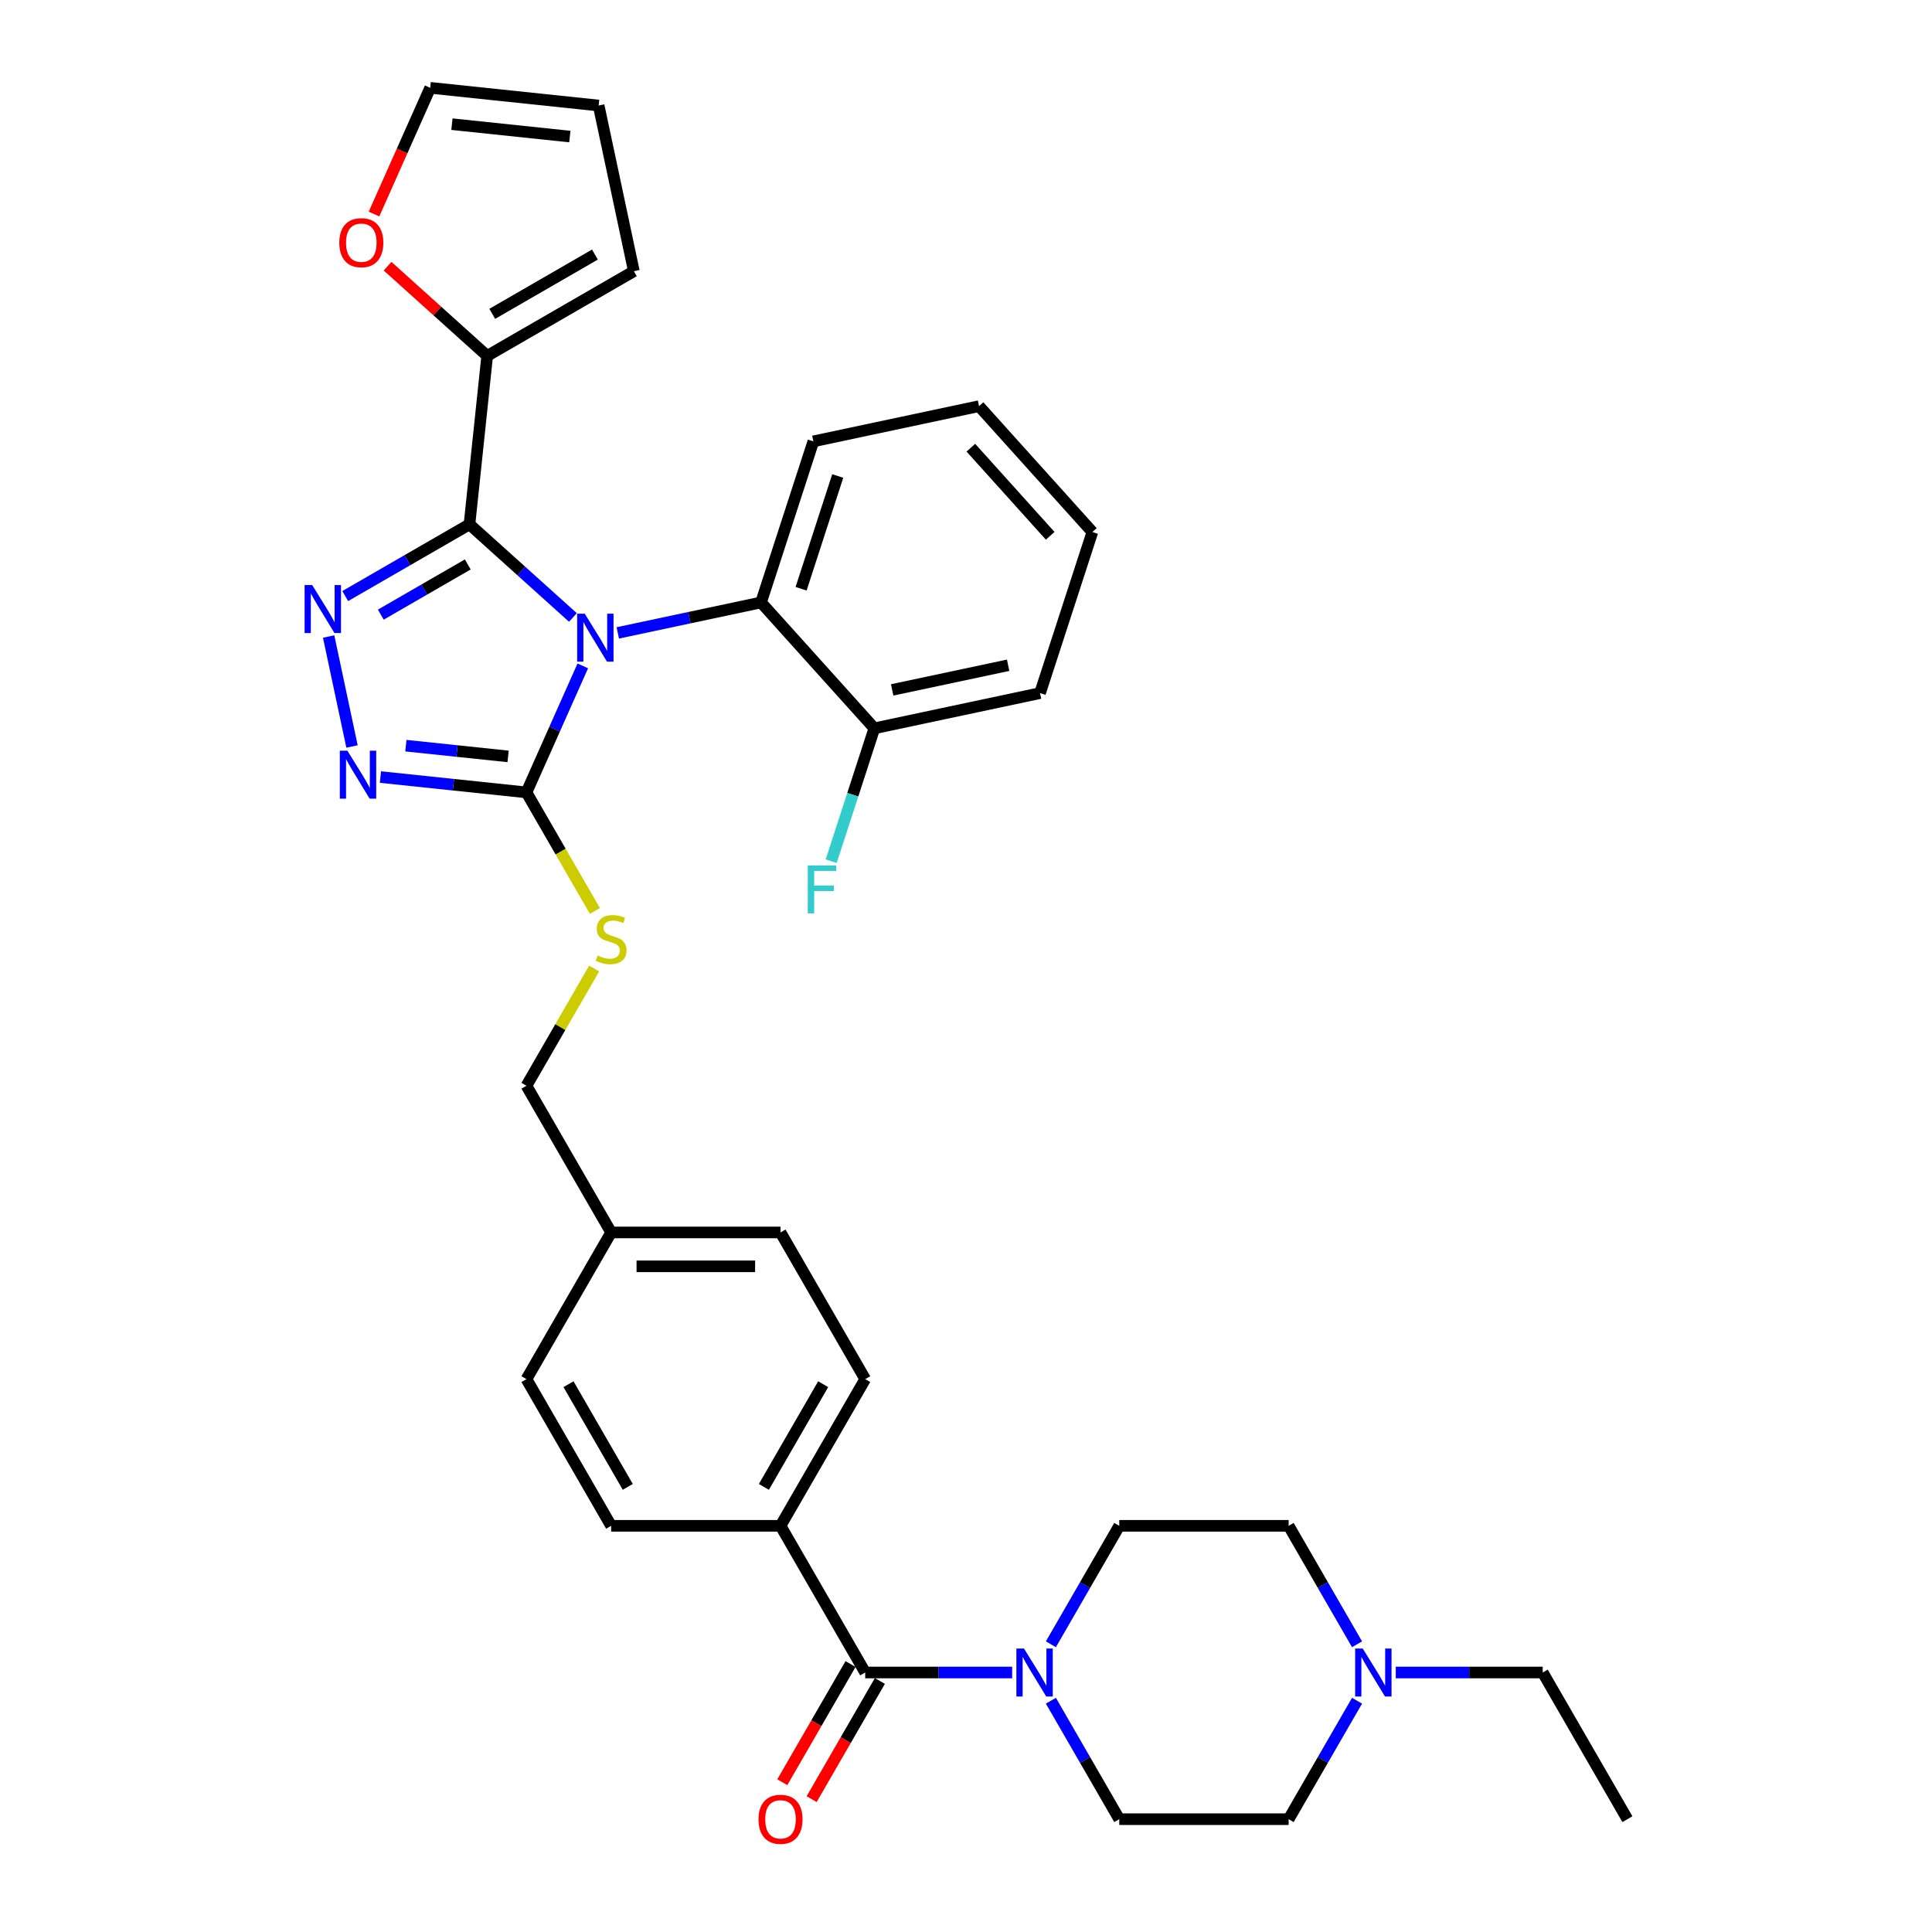 <?xml version='1.0' encoding='iso-8859-1'?>
<svg version='1.1' baseProfile='full'
              xmlns='http://www.w3.org/2000/svg'
                      xmlns:rdkit='http://www.rdkit.org/xml'
                      xmlns:xlink='http://www.w3.org/1999/xlink'
                  xml:space='preserve'
width='1000px' height='1000px' viewBox='0 0 1000 1000'>
<!-- END OF HEADER -->
<rect style='opacity:1.0;fill:#FFFFFF;stroke:none' width='1000' height='1000' x='0' y='0'> </rect>
<path class='bond-0' d='M 420.102,931.243 L 437.762,900.655' style='fill:none;fill-rule:evenodd;stroke:#FF0000;stroke-width:6px;stroke-linecap:butt;stroke-linejoin:miter;stroke-opacity:1' />
<path class='bond-0' d='M 437.762,900.655 L 455.422,870.066' style='fill:none;fill-rule:evenodd;stroke:#000000;stroke-width:6px;stroke-linecap:butt;stroke-linejoin:miter;stroke-opacity:1' />
<path class='bond-0' d='M 404.917,922.476 L 422.577,891.888' style='fill:none;fill-rule:evenodd;stroke:#FF0000;stroke-width:6px;stroke-linecap:butt;stroke-linejoin:miter;stroke-opacity:1' />
<path class='bond-0' d='M 422.577,891.888 L 440.238,861.299' style='fill:none;fill-rule:evenodd;stroke:#000000;stroke-width:6px;stroke-linecap:butt;stroke-linejoin:miter;stroke-opacity:1' />
<path class='bond-1' d='M 447.83,865.683 L 485.861,865.683' style='fill:none;fill-rule:evenodd;stroke:#000000;stroke-width:6px;stroke-linecap:butt;stroke-linejoin:miter;stroke-opacity:1' />
<path class='bond-1' d='M 485.861,865.683 L 523.891,865.683' style='fill:none;fill-rule:evenodd;stroke:#0000FF;stroke-width:6px;stroke-linecap:butt;stroke-linejoin:miter;stroke-opacity:1' />
<path class='bond-2' d='M 447.83,865.683 L 403.996,789.759' style='fill:none;fill-rule:evenodd;stroke:#000000;stroke-width:6px;stroke-linecap:butt;stroke-linejoin:miter;stroke-opacity:1' />
<path class='bond-3' d='M 722.443,865.683 L 760.473,865.683' style='fill:none;fill-rule:evenodd;stroke:#0000FF;stroke-width:6px;stroke-linecap:butt;stroke-linejoin:miter;stroke-opacity:1' />
<path class='bond-3' d='M 760.473,865.683 L 798.504,865.683' style='fill:none;fill-rule:evenodd;stroke:#000000;stroke-width:6px;stroke-linecap:butt;stroke-linejoin:miter;stroke-opacity:1' />
<path class='bond-4' d='M 702.403,880.288 L 684.702,910.947' style='fill:none;fill-rule:evenodd;stroke:#0000FF;stroke-width:6px;stroke-linecap:butt;stroke-linejoin:miter;stroke-opacity:1' />
<path class='bond-4' d='M 684.702,910.947 L 667.001,941.606' style='fill:none;fill-rule:evenodd;stroke:#000000;stroke-width:6px;stroke-linecap:butt;stroke-linejoin:miter;stroke-opacity:1' />
<path class='bond-5' d='M 702.403,851.077 L 684.702,820.418' style='fill:none;fill-rule:evenodd;stroke:#0000FF;stroke-width:6px;stroke-linecap:butt;stroke-linejoin:miter;stroke-opacity:1' />
<path class='bond-5' d='M 684.702,820.418 L 667.001,789.759' style='fill:none;fill-rule:evenodd;stroke:#000000;stroke-width:6px;stroke-linecap:butt;stroke-linejoin:miter;stroke-opacity:1' />
<path class='bond-6' d='M 543.931,851.077 L 561.632,820.418' style='fill:none;fill-rule:evenodd;stroke:#0000FF;stroke-width:6px;stroke-linecap:butt;stroke-linejoin:miter;stroke-opacity:1' />
<path class='bond-6' d='M 561.632,820.418 L 579.333,789.759' style='fill:none;fill-rule:evenodd;stroke:#000000;stroke-width:6px;stroke-linecap:butt;stroke-linejoin:miter;stroke-opacity:1' />
<path class='bond-7' d='M 543.931,880.288 L 561.632,910.947' style='fill:none;fill-rule:evenodd;stroke:#0000FF;stroke-width:6px;stroke-linecap:butt;stroke-linejoin:miter;stroke-opacity:1' />
<path class='bond-7' d='M 561.632,910.947 L 579.333,941.606' style='fill:none;fill-rule:evenodd;stroke:#000000;stroke-width:6px;stroke-linecap:butt;stroke-linejoin:miter;stroke-opacity:1' />
<path class='bond-8' d='M 798.504,865.683 L 842.338,941.606' style='fill:none;fill-rule:evenodd;stroke:#000000;stroke-width:6px;stroke-linecap:butt;stroke-linejoin:miter;stroke-opacity:1' />
<path class='bond-9' d='M 301.648,344.661 L 287.071,377.402' style='fill:none;fill-rule:evenodd;stroke:#0000FF;stroke-width:6px;stroke-linecap:butt;stroke-linejoin:miter;stroke-opacity:1' />
<path class='bond-9' d='M 287.071,377.402 L 272.493,410.144' style='fill:none;fill-rule:evenodd;stroke:#000000;stroke-width:6px;stroke-linecap:butt;stroke-linejoin:miter;stroke-opacity:1' />
<path class='bond-10' d='M 296.544,319.604 L 269.772,295.499' style='fill:none;fill-rule:evenodd;stroke:#0000FF;stroke-width:6px;stroke-linecap:butt;stroke-linejoin:miter;stroke-opacity:1' />
<path class='bond-10' d='M 269.772,295.499 L 243.001,271.393' style='fill:none;fill-rule:evenodd;stroke:#000000;stroke-width:6px;stroke-linecap:butt;stroke-linejoin:miter;stroke-opacity:1' />
<path class='bond-11' d='M 319.758,327.588 L 356.831,319.708' style='fill:none;fill-rule:evenodd;stroke:#0000FF;stroke-width:6px;stroke-linecap:butt;stroke-linejoin:miter;stroke-opacity:1' />
<path class='bond-11' d='M 356.831,319.708 L 393.904,311.828' style='fill:none;fill-rule:evenodd;stroke:#000000;stroke-width:6px;stroke-linecap:butt;stroke-linejoin:miter;stroke-opacity:1' />
<path class='bond-12' d='M 272.493,410.144 L 234.703,406.172' style='fill:none;fill-rule:evenodd;stroke:#000000;stroke-width:6px;stroke-linecap:butt;stroke-linejoin:miter;stroke-opacity:1' />
<path class='bond-12' d='M 234.703,406.172 L 196.912,402.2' style='fill:none;fill-rule:evenodd;stroke:#0000FF;stroke-width:6px;stroke-linecap:butt;stroke-linejoin:miter;stroke-opacity:1' />
<path class='bond-12' d='M 262.989,391.515 L 236.536,388.735' style='fill:none;fill-rule:evenodd;stroke:#000000;stroke-width:6px;stroke-linecap:butt;stroke-linejoin:miter;stroke-opacity:1' />
<path class='bond-12' d='M 236.536,388.735 L 210.082,385.954' style='fill:none;fill-rule:evenodd;stroke:#0000FF;stroke-width:6px;stroke-linecap:butt;stroke-linejoin:miter;stroke-opacity:1' />
<path class='bond-13' d='M 272.493,410.144 L 290.204,440.82' style='fill:none;fill-rule:evenodd;stroke:#000000;stroke-width:6px;stroke-linecap:butt;stroke-linejoin:miter;stroke-opacity:1' />
<path class='bond-13' d='M 290.204,440.82 L 307.915,471.497' style='fill:none;fill-rule:evenodd;stroke:#CCCC00;stroke-width:6px;stroke-linecap:butt;stroke-linejoin:miter;stroke-opacity:1' />
<path class='bond-14' d='M 182.201,386.375 L 170.103,329.46' style='fill:none;fill-rule:evenodd;stroke:#0000FF;stroke-width:6px;stroke-linecap:butt;stroke-linejoin:miter;stroke-opacity:1' />
<path class='bond-15' d='M 178.685,308.526 L 210.843,289.96' style='fill:none;fill-rule:evenodd;stroke:#0000FF;stroke-width:6px;stroke-linecap:butt;stroke-linejoin:miter;stroke-opacity:1' />
<path class='bond-15' d='M 210.843,289.96 L 243.001,271.393' style='fill:none;fill-rule:evenodd;stroke:#000000;stroke-width:6px;stroke-linecap:butt;stroke-linejoin:miter;stroke-opacity:1' />
<path class='bond-15' d='M 197.099,318.141 L 219.61,305.144' style='fill:none;fill-rule:evenodd;stroke:#0000FF;stroke-width:6px;stroke-linecap:butt;stroke-linejoin:miter;stroke-opacity:1' />
<path class='bond-15' d='M 219.61,305.144 L 242.12,292.148' style='fill:none;fill-rule:evenodd;stroke:#000000;stroke-width:6px;stroke-linecap:butt;stroke-linejoin:miter;stroke-opacity:1' />
<path class='bond-16' d='M 243.001,271.393 L 252.165,184.205' style='fill:none;fill-rule:evenodd;stroke:#000000;stroke-width:6px;stroke-linecap:butt;stroke-linejoin:miter;stroke-opacity:1' />
<path class='bond-17' d='M 307.53,501.304 L 290.012,531.647' style='fill:none;fill-rule:evenodd;stroke:#CCCC00;stroke-width:6px;stroke-linecap:butt;stroke-linejoin:miter;stroke-opacity:1' />
<path class='bond-17' d='M 290.012,531.647 L 272.493,561.99' style='fill:none;fill-rule:evenodd;stroke:#000000;stroke-width:6px;stroke-linecap:butt;stroke-linejoin:miter;stroke-opacity:1' />
<path class='bond-18' d='M 316.327,789.759 L 272.493,713.836' style='fill:none;fill-rule:evenodd;stroke:#000000;stroke-width:6px;stroke-linecap:butt;stroke-linejoin:miter;stroke-opacity:1' />
<path class='bond-18' d='M 324.937,769.604 L 294.253,716.458' style='fill:none;fill-rule:evenodd;stroke:#000000;stroke-width:6px;stroke-linecap:butt;stroke-linejoin:miter;stroke-opacity:1' />
<path class='bond-19' d='M 316.327,789.759 L 403.996,789.759' style='fill:none;fill-rule:evenodd;stroke:#000000;stroke-width:6px;stroke-linecap:butt;stroke-linejoin:miter;stroke-opacity:1' />
<path class='bond-20' d='M 272.493,561.99 L 316.327,637.913' style='fill:none;fill-rule:evenodd;stroke:#000000;stroke-width:6px;stroke-linecap:butt;stroke-linejoin:miter;stroke-opacity:1' />
<path class='bond-21' d='M 272.493,713.836 L 316.327,637.913' style='fill:none;fill-rule:evenodd;stroke:#000000;stroke-width:6px;stroke-linecap:butt;stroke-linejoin:miter;stroke-opacity:1' />
<path class='bond-22' d='M 316.327,637.913 L 403.996,637.913' style='fill:none;fill-rule:evenodd;stroke:#000000;stroke-width:6px;stroke-linecap:butt;stroke-linejoin:miter;stroke-opacity:1' />
<path class='bond-22' d='M 329.478,655.447 L 390.846,655.447' style='fill:none;fill-rule:evenodd;stroke:#000000;stroke-width:6px;stroke-linecap:butt;stroke-linejoin:miter;stroke-opacity:1' />
<path class='bond-23' d='M 506.747,210.223 L 565.409,275.373' style='fill:none;fill-rule:evenodd;stroke:#000000;stroke-width:6px;stroke-linecap:butt;stroke-linejoin:miter;stroke-opacity:1' />
<path class='bond-23' d='M 502.517,231.728 L 543.58,277.333' style='fill:none;fill-rule:evenodd;stroke:#000000;stroke-width:6px;stroke-linecap:butt;stroke-linejoin:miter;stroke-opacity:1' />
<path class='bond-24' d='M 506.747,210.223 L 420.995,228.45' style='fill:none;fill-rule:evenodd;stroke:#000000;stroke-width:6px;stroke-linecap:butt;stroke-linejoin:miter;stroke-opacity:1' />
<path class='bond-25' d='M 565.409,275.373 L 538.318,358.751' style='fill:none;fill-rule:evenodd;stroke:#000000;stroke-width:6px;stroke-linecap:butt;stroke-linejoin:miter;stroke-opacity:1' />
<path class='bond-26' d='M 200.603,137.779 L 226.384,160.992' style='fill:none;fill-rule:evenodd;stroke:#FF0000;stroke-width:6px;stroke-linecap:butt;stroke-linejoin:miter;stroke-opacity:1' />
<path class='bond-26' d='M 226.384,160.992 L 252.165,184.205' style='fill:none;fill-rule:evenodd;stroke:#000000;stroke-width:6px;stroke-linecap:butt;stroke-linejoin:miter;stroke-opacity:1' />
<path class='bond-27' d='M 193.58,110.798 L 208.126,78.126' style='fill:none;fill-rule:evenodd;stroke:#FF0000;stroke-width:6px;stroke-linecap:butt;stroke-linejoin:miter;stroke-opacity:1' />
<path class='bond-27' d='M 208.126,78.126 L 222.672,45.455' style='fill:none;fill-rule:evenodd;stroke:#000000;stroke-width:6px;stroke-linecap:butt;stroke-linejoin:miter;stroke-opacity:1' />
<path class='bond-28' d='M 252.165,184.205 L 328.088,140.371' style='fill:none;fill-rule:evenodd;stroke:#000000;stroke-width:6px;stroke-linecap:butt;stroke-linejoin:miter;stroke-opacity:1' />
<path class='bond-28' d='M 254.786,162.445 L 307.932,131.762' style='fill:none;fill-rule:evenodd;stroke:#000000;stroke-width:6px;stroke-linecap:butt;stroke-linejoin:miter;stroke-opacity:1' />
<path class='bond-29' d='M 328.088,140.371 L 309.86,54.618' style='fill:none;fill-rule:evenodd;stroke:#000000;stroke-width:6px;stroke-linecap:butt;stroke-linejoin:miter;stroke-opacity:1' />
<path class='bond-30' d='M 309.86,54.618 L 222.672,45.455' style='fill:none;fill-rule:evenodd;stroke:#000000;stroke-width:6px;stroke-linecap:butt;stroke-linejoin:miter;stroke-opacity:1' />
<path class='bond-30' d='M 294.949,70.681 L 233.918,64.267' style='fill:none;fill-rule:evenodd;stroke:#000000;stroke-width:6px;stroke-linecap:butt;stroke-linejoin:miter;stroke-opacity:1' />
<path class='bond-31' d='M 538.318,358.751 L 452.565,376.978' style='fill:none;fill-rule:evenodd;stroke:#000000;stroke-width:6px;stroke-linecap:butt;stroke-linejoin:miter;stroke-opacity:1' />
<path class='bond-31' d='M 521.81,344.334 L 461.783,357.093' style='fill:none;fill-rule:evenodd;stroke:#000000;stroke-width:6px;stroke-linecap:butt;stroke-linejoin:miter;stroke-opacity:1' />
<path class='bond-32' d='M 452.565,376.978 L 393.904,311.828' style='fill:none;fill-rule:evenodd;stroke:#000000;stroke-width:6px;stroke-linecap:butt;stroke-linejoin:miter;stroke-opacity:1' />
<path class='bond-33' d='M 452.565,376.978 L 441.393,411.364' style='fill:none;fill-rule:evenodd;stroke:#000000;stroke-width:6px;stroke-linecap:butt;stroke-linejoin:miter;stroke-opacity:1' />
<path class='bond-33' d='M 441.393,411.364 L 430.22,445.75' style='fill:none;fill-rule:evenodd;stroke:#33CCCC;stroke-width:6px;stroke-linecap:butt;stroke-linejoin:miter;stroke-opacity:1' />
<path class='bond-34' d='M 393.904,311.828 L 420.995,228.45' style='fill:none;fill-rule:evenodd;stroke:#000000;stroke-width:6px;stroke-linecap:butt;stroke-linejoin:miter;stroke-opacity:1' />
<path class='bond-34' d='M 414.643,304.739 L 433.607,246.375' style='fill:none;fill-rule:evenodd;stroke:#000000;stroke-width:6px;stroke-linecap:butt;stroke-linejoin:miter;stroke-opacity:1' />
<path class='bond-35' d='M 403.996,637.913 L 447.83,713.836' style='fill:none;fill-rule:evenodd;stroke:#000000;stroke-width:6px;stroke-linecap:butt;stroke-linejoin:miter;stroke-opacity:1' />
<path class='bond-36' d='M 447.83,713.836 L 403.996,789.759' style='fill:none;fill-rule:evenodd;stroke:#000000;stroke-width:6px;stroke-linecap:butt;stroke-linejoin:miter;stroke-opacity:1' />
<path class='bond-36' d='M 426.07,716.458 L 395.386,769.604' style='fill:none;fill-rule:evenodd;stroke:#000000;stroke-width:6px;stroke-linecap:butt;stroke-linejoin:miter;stroke-opacity:1' />
<path class='bond-37' d='M 667.001,941.606 L 579.333,941.606' style='fill:none;fill-rule:evenodd;stroke:#000000;stroke-width:6px;stroke-linecap:butt;stroke-linejoin:miter;stroke-opacity:1' />
<path class='bond-38' d='M 667.001,789.759 L 579.333,789.759' style='fill:none;fill-rule:evenodd;stroke:#000000;stroke-width:6px;stroke-linecap:butt;stroke-linejoin:miter;stroke-opacity:1' />
<path  class='atom-0' d='M 392.599 941.676
Q 392.599 935.714, 395.545 932.383
Q 398.49 929.051, 403.996 929.051
Q 409.501 929.051, 412.447 932.383
Q 415.393 935.714, 415.393 941.676
Q 415.393 947.707, 412.412 951.144
Q 409.431 954.545, 403.996 954.545
Q 398.525 954.545, 395.545 951.144
Q 392.599 947.742, 392.599 941.676
M 403.996 951.74
Q 407.783 951.74, 409.817 949.215
Q 411.886 946.655, 411.886 941.676
Q 411.886 936.801, 409.817 934.347
Q 407.783 931.857, 403.996 931.857
Q 400.209 931.857, 398.14 934.312
Q 396.106 936.766, 396.106 941.676
Q 396.106 946.69, 398.14 949.215
Q 400.209 951.74, 403.996 951.74
' fill='#FF0000'/>
<path  class='atom-2' d='M 705.347 853.269
L 713.483 866.419
Q 714.289 867.716, 715.587 870.066
Q 716.884 872.415, 716.954 872.556
L 716.954 853.269
L 720.251 853.269
L 720.251 878.096
L 716.849 878.096
L 708.118 863.719
Q 707.101 862.036, 706.013 860.107
Q 704.961 858.178, 704.646 857.582
L 704.646 878.096
L 701.42 878.096
L 701.42 853.269
L 705.347 853.269
' fill='#0000FF'/>
<path  class='atom-3' d='M 530.01 853.269
L 538.146 866.419
Q 538.953 867.716, 540.25 870.066
Q 541.548 872.415, 541.618 872.556
L 541.618 853.269
L 544.914 853.269
L 544.914 878.096
L 541.512 878.096
L 532.781 863.719
Q 531.764 862.036, 530.677 860.107
Q 529.625 858.178, 529.309 857.582
L 529.309 878.096
L 526.083 878.096
L 526.083 853.269
L 530.01 853.269
' fill='#0000FF'/>
<path  class='atom-5' d='M 302.663 317.641
L 310.799 330.791
Q 311.605 332.089, 312.903 334.438
Q 314.2 336.788, 314.27 336.928
L 314.27 317.641
L 317.567 317.641
L 317.567 342.469
L 314.165 342.469
L 305.433 328.091
Q 304.416 326.408, 303.329 324.479
Q 302.277 322.551, 301.962 321.954
L 301.962 342.469
L 298.736 342.469
L 298.736 317.641
L 302.663 317.641
' fill='#0000FF'/>
<path  class='atom-7' d='M 179.817 388.566
L 187.953 401.717
Q 188.759 403.014, 190.057 405.364
Q 191.354 407.713, 191.424 407.853
L 191.424 388.566
L 194.721 388.566
L 194.721 413.394
L 191.319 413.394
L 182.587 399.016
Q 181.57 397.333, 180.483 395.405
Q 179.431 393.476, 179.116 392.88
L 179.116 413.394
L 175.889 413.394
L 175.889 388.566
L 179.817 388.566
' fill='#0000FF'/>
<path  class='atom-8' d='M 161.59 302.814
L 169.725 315.964
Q 170.532 317.262, 171.829 319.611
Q 173.127 321.961, 173.197 322.101
L 173.197 302.814
L 176.493 302.814
L 176.493 327.641
L 173.092 327.641
L 164.36 313.264
Q 163.343 311.581, 162.256 309.652
Q 161.204 307.723, 160.888 307.127
L 160.888 327.641
L 157.662 327.641
L 157.662 302.814
L 161.59 302.814
' fill='#0000FF'/>
<path  class='atom-10' d='M 309.314 494.589
Q 309.594 494.694, 310.752 495.185
Q 311.909 495.676, 313.171 495.991
Q 314.469 496.272, 315.731 496.272
Q 318.081 496.272, 319.448 495.15
Q 320.816 493.992, 320.816 491.994
Q 320.816 490.626, 320.115 489.784
Q 319.448 488.943, 318.396 488.487
Q 317.344 488.031, 315.591 487.505
Q 313.382 486.839, 312.049 486.207
Q 310.752 485.576, 309.805 484.244
Q 308.893 482.911, 308.893 480.667
Q 308.893 477.546, 310.997 475.617
Q 313.136 473.688, 317.344 473.688
Q 320.22 473.688, 323.481 475.056
L 322.675 477.756
Q 319.694 476.529, 317.45 476.529
Q 315.03 476.529, 313.697 477.546
Q 312.365 478.528, 312.4 480.246
Q 312.4 481.579, 313.066 482.385
Q 313.767 483.192, 314.749 483.648
Q 315.766 484.103, 317.45 484.629
Q 319.694 485.331, 321.026 486.032
Q 322.359 486.733, 323.306 488.171
Q 324.288 489.574, 324.288 491.994
Q 324.288 495.43, 321.973 497.289
Q 319.694 499.112, 315.872 499.112
Q 313.662 499.112, 311.979 498.621
Q 310.331 498.165, 308.367 497.359
L 309.314 494.589
' fill='#CCCC00'/>
<path  class='atom-17' d='M 175.617 125.614
Q 175.617 119.652, 178.563 116.321
Q 181.509 112.99, 187.014 112.99
Q 192.52 112.99, 195.466 116.321
Q 198.411 119.652, 198.411 125.614
Q 198.411 131.645, 195.43 135.082
Q 192.45 138.483, 187.014 138.483
Q 181.544 138.483, 178.563 135.082
Q 175.617 131.68, 175.617 125.614
M 187.014 135.678
Q 190.802 135.678, 192.836 133.153
Q 194.904 130.593, 194.904 125.614
Q 194.904 120.739, 192.836 118.285
Q 190.802 115.795, 187.014 115.795
Q 183.227 115.795, 181.158 118.25
Q 179.124 120.704, 179.124 125.614
Q 179.124 130.628, 181.158 133.153
Q 183.227 135.678, 187.014 135.678
' fill='#FF0000'/>
<path  class='atom-26' d='M 418.093 447.942
L 432.856 447.942
L 432.856 450.782
L 421.424 450.782
L 421.424 458.322
L 431.594 458.322
L 431.594 461.197
L 421.424 461.197
L 421.424 472.77
L 418.093 472.77
L 418.093 447.942
' fill='#33CCCC'/>
</svg>
